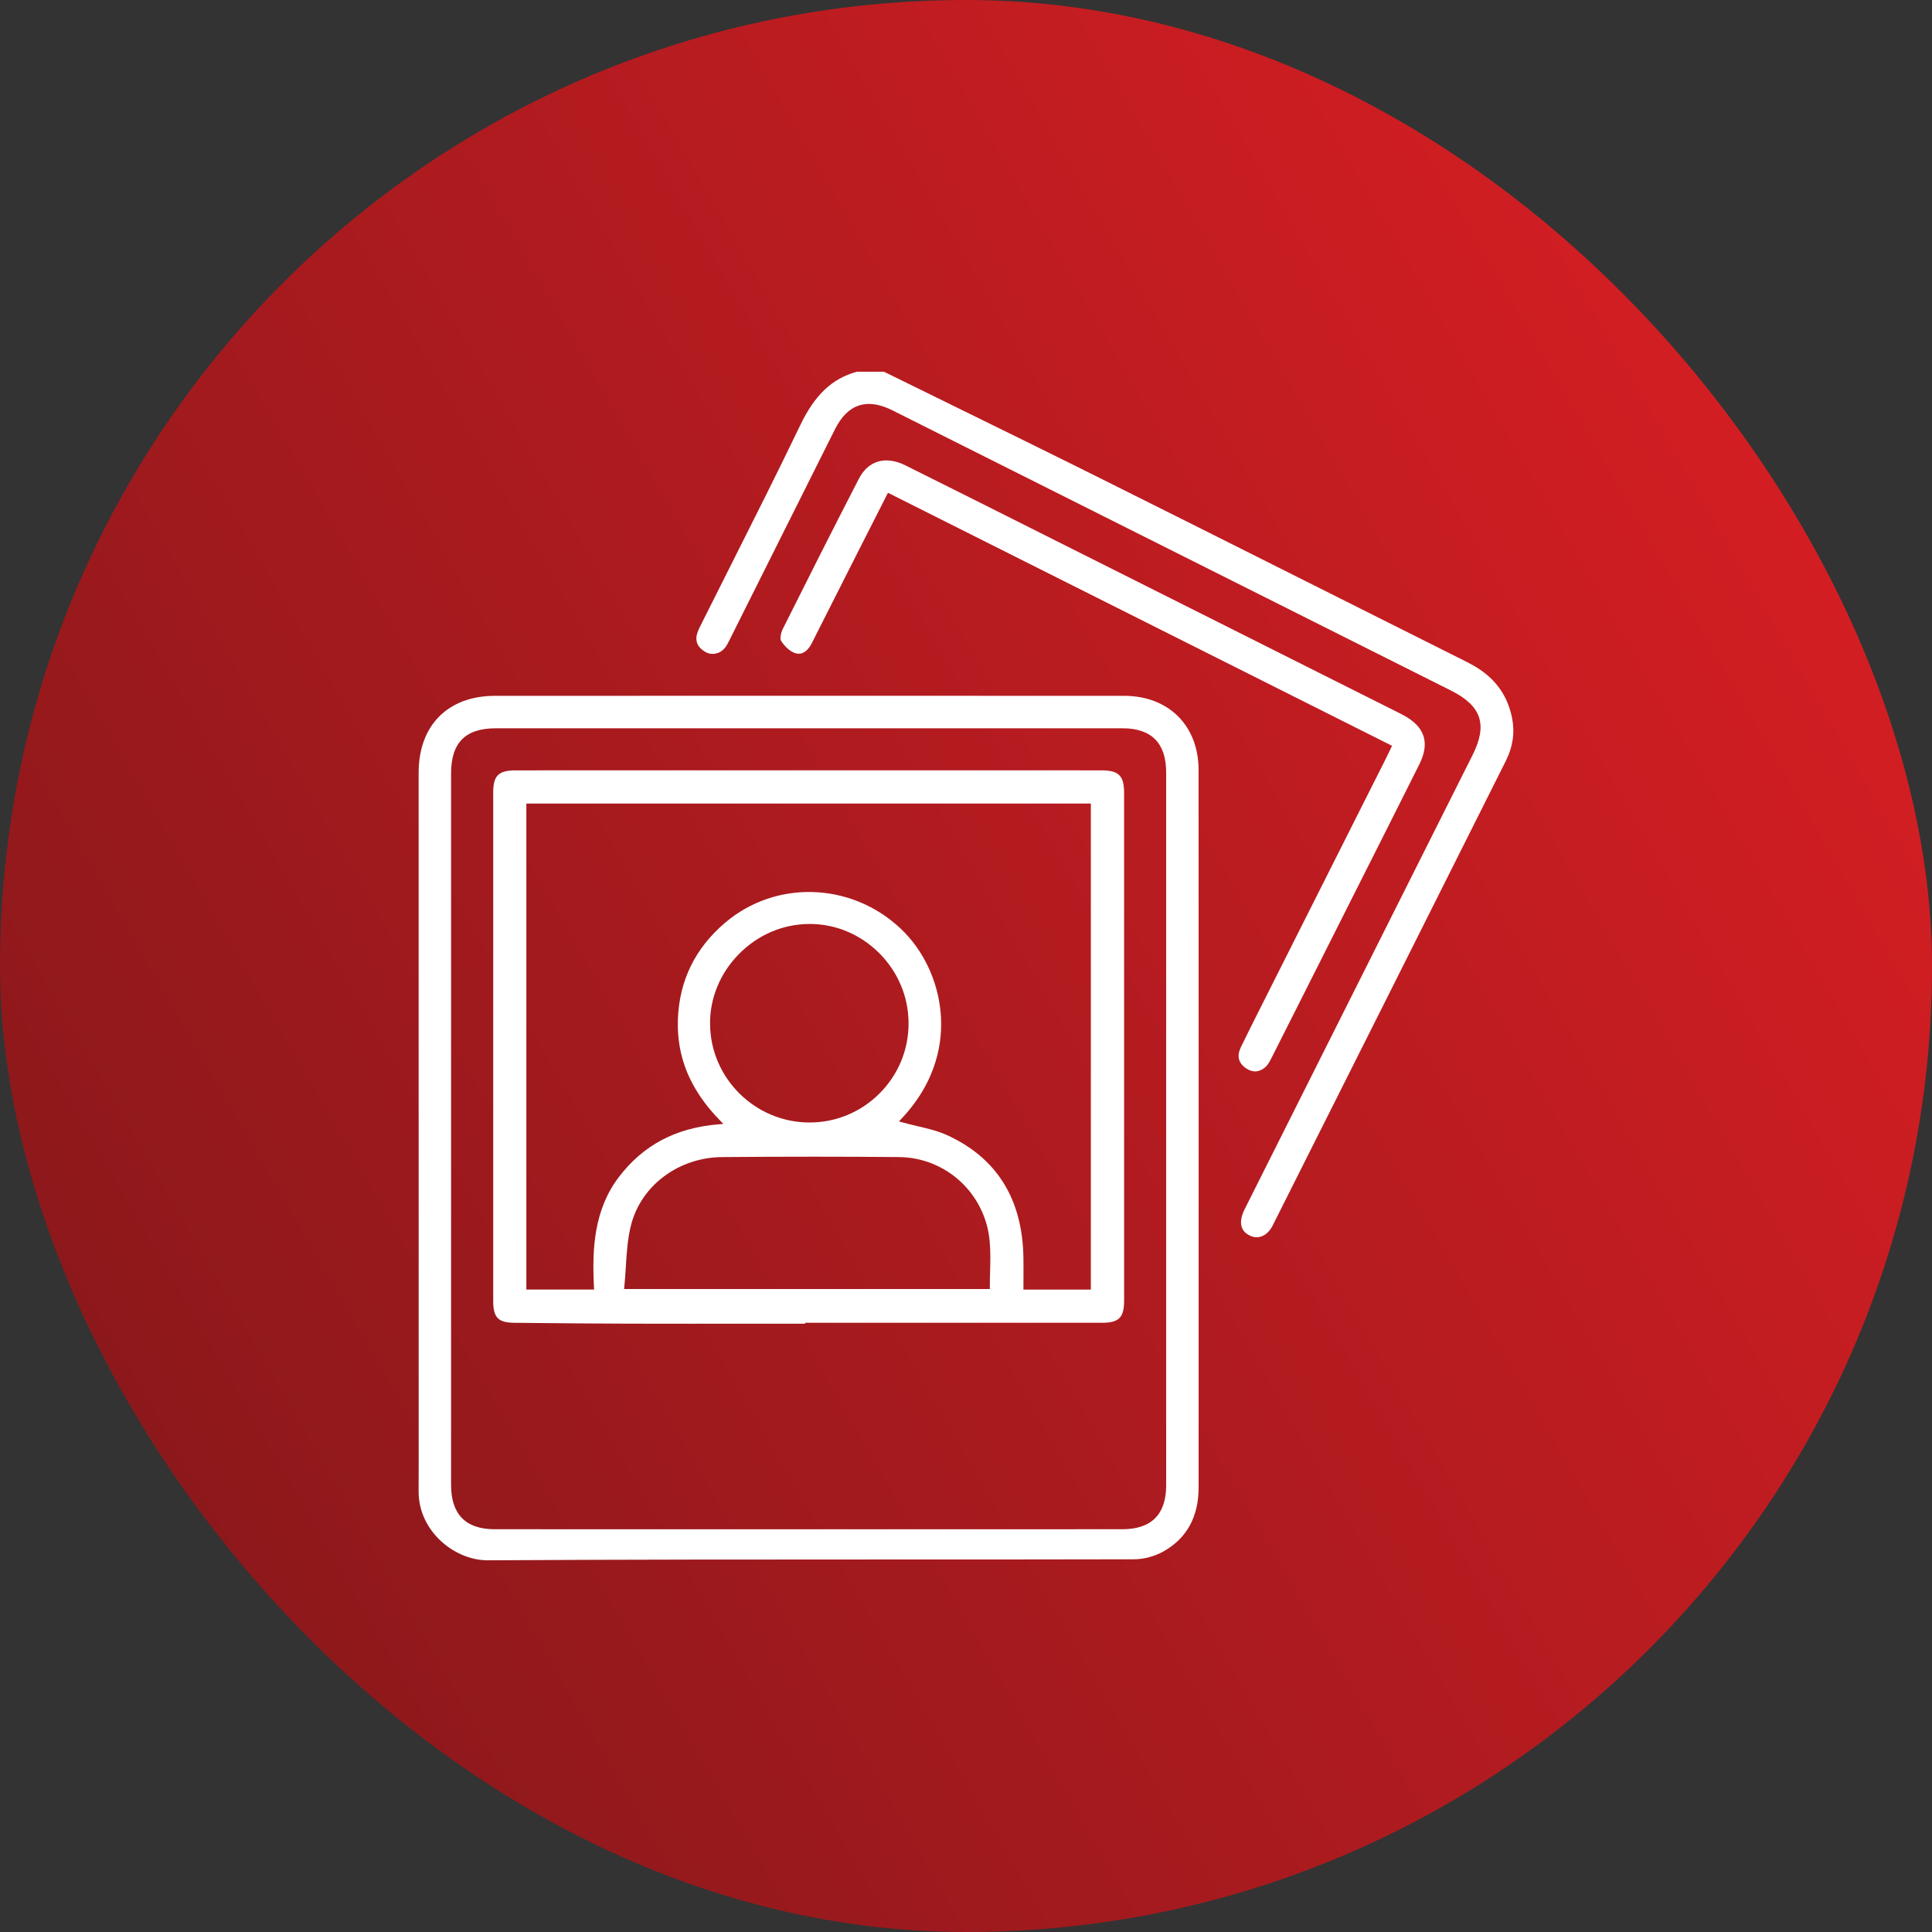 <?xml version="1.0" encoding="UTF-8"?>
<svg xmlns="http://www.w3.org/2000/svg" xmlns:xlink="http://www.w3.org/1999/xlink" id="Layer_1" data-name="Layer 1" viewBox="0 0 73.613 73.613">
  <rect x="0" y="0" width="73.613" height="73.613" fill="#333333" stroke="none"/>
  <defs>
    <style>
      .cls-1 {
        fill: url(#linear-gradient);
      }

      .cls-1, .cls-2 {
        stroke-width: 0px;
      }

      .cls-2 {
        fill: #fff;
      }
    </style>
    <linearGradient id="linear-gradient" x1="68.687" y1="18.4" x2="4.926" y2="55.213" gradientUnits="userSpaceOnUse">
      <stop offset="0" stop-color="#d31e23"></stop>
      <stop offset="1" stop-color="#8c181b"></stop>
    </linearGradient>
  </defs>
  <rect class="cls-1" x="0" y="0" width="73.613" height="73.613" rx="36.806" ry="36.806"></rect>
  <g>
    <path class="cls-2" d="m55.945,25.25c-1.896-.949-3.791-1.9-5.686-2.851-2.78-1.395-5.559-2.79-8.341-4.178-1.894-.945-3.827-1.893-5.696-2.81-.848-.416-1.695-.831-2.542-1.248h-1.031c-.953.265-1.6.877-2.162,2.047-.854,1.778-1.756,3.569-2.628,5.302-.369.732-.738,1.465-1.104,2.198l-.035.07c-.055.109-.108.212-.145.321-.105.303-.012.547.276.725.262.163.593.095.787-.164.067-.089.117-.192.171-.301l.035-.071,3.966-7.926c.247-.492.546-.791.916-.913.123-.04.251-.06.385-.06.272,0,.57.083.902.249,7.091,3.556,14.181,7.112,21.27,10.67,1.168.587,1.407,1.3.823,2.464l-2.172,4.327c-2.172,4.327-4.344,8.654-6.515,12.982-.133.266-.286.748.186.988.148.075.303.091.447.043.179-.059.333-.206.443-.427,2.965-5.9,5.927-11.801,8.885-17.705.264-.526.343-1.071.234-1.621-.189-.951-.735-1.641-1.67-2.109Z"></path>
    <path class="cls-2" d="m42.829,26.512c-3.994-.001-7.987-.001-11.981-.001s-7.987 0-11.981.001c-1.798 0-2.916,1.123-2.916,2.93-.001,3.222-.001,6.445-0,9.667l.001,15.086c.001.875.003,1.75-.002,2.626-.004.673.27,1.319.771,1.82.509.508,1.201.81,1.855.81h.013c5.16-.031,10.407-.032,15.481-.032,3.049-0,6.098-0,9.147-.007.368-.001.788-.115,1.125-.306.881-.501,1.328-1.32,1.328-2.434l0-2.877c.001-8.152.002-16.305-.002-24.457-.001-1.69-1.142-2.825-2.839-2.826Zm1.605,30.073c0,1.116-.562,1.681-1.67,1.682-3.986.001-7.973.001-11.959.001s-7.973-0-11.959-.001c-1.1-0-1.658-.568-1.659-1.685l-0-16.962 0-10.15c0-1.174.544-1.721,1.711-1.721,7.958-.001,15.915-.001,23.873-0,1.102 0,1.662.566,1.662,1.681.001,9.052.001,18.105,0,27.157Z"></path>
    <path class="cls-2" d="m47.27,39.927c-.151.312-.079.582.208.778.252.173.515.154.741-.052.103-.095.179-.244.245-.376.605-1.196,1.208-2.394,1.811-3.592l1.411-2.802c.8-1.587,1.601-3.174,2.395-4.764.41-.822.208-1.434-.616-1.873-.07-.037-.142-.073-.213-.109l-13.026-6.537c-1.907-.958-3.815-1.917-5.726-2.868-.753-.375-1.414-.186-1.771.502-1.079,2.091-2.117,4.16-2.902,5.729-.081.163-.114.377-.068.451.142.226.352.411.536.472.331.106.539-.188.633-.374.335-.661.669-1.322,1.003-1.983l.716-1.417c.267-.528.536-1.055.813-1.601l.374-.735,3.294,1.654,15.912,7.987-.131.271c-.05.103-.091.189-.134.275l-4.709,9.355c-.269.535-.539,1.07-.8,1.609Z"></path>
    <path class="cls-2" d="m41.958,29.352c-3.719-0-7.438-.001-11.157-.001s-7.438 0-11.157.001c-.644,0-.852.202-.852.833-.001,6.462-.001,12.924,0,19.386,0,.63.187.824.801.83l.615.006c1.229.012,2.458.024,3.686.027,1.605.004,3.21.003,4.813.002l1.971-.001v-.034h2.897c2.805 0,5.611,0,8.417-.001.642-0.0.838-.197.838-.842.001-6.447.001-12.895,0-19.342,0-.662-.203-.864-.871-.864Zm-4.234,19.107c-.005.186-.009.373-.009.564v.092h-13.936l.01-.101c.025-.25.041-.499.056-.747.033-.533.067-1.084.201-1.6.39-1.506,1.817-2.567,3.469-2.58,2.378-.019,4.583-.02,6.741 0,1.792.017,3.276,1.385,3.45,3.181.038.393.029.781.018,1.192Zm-10.67-9.438c-.008-.994.384-1.942,1.102-2.671.721-.732,1.669-1.138,2.67-1.145h.024c.987,0,1.922.389,2.637,1.098.727.721,1.129,1.675,1.131,2.685.002,1.01-.391,1.96-1.107,2.675-.714.714-1.66,1.106-2.665,1.106h-.01c-2.069-.005-3.765-1.687-3.781-3.749Zm14.509,10.116h-2.568l.001-.451c.001-.256.002-.513-.002-.769-.035-2.227-1.012-3.797-2.904-4.664-.352-.161-.732-.251-1.135-.345-.186-.044-.373-.088-.558-.139l-.146-.041.104-.111c1.381-1.469,1.571-2.986,1.488-4-.102-1.242-.662-2.425-1.538-3.246-1.876-1.76-4.745-1.853-6.673-.217-1.143.969-1.75,2.208-1.803,3.683-.052,1.435.47,2.692,1.596,3.845l.136.14-.194.017c-1.623.137-2.86.793-3.785,2.006-.959,1.258-1.024,2.758-.951,4.192l.005.097h-2.581v-18.517h21.508v18.524Z"></path>
  </g>
</svg>
